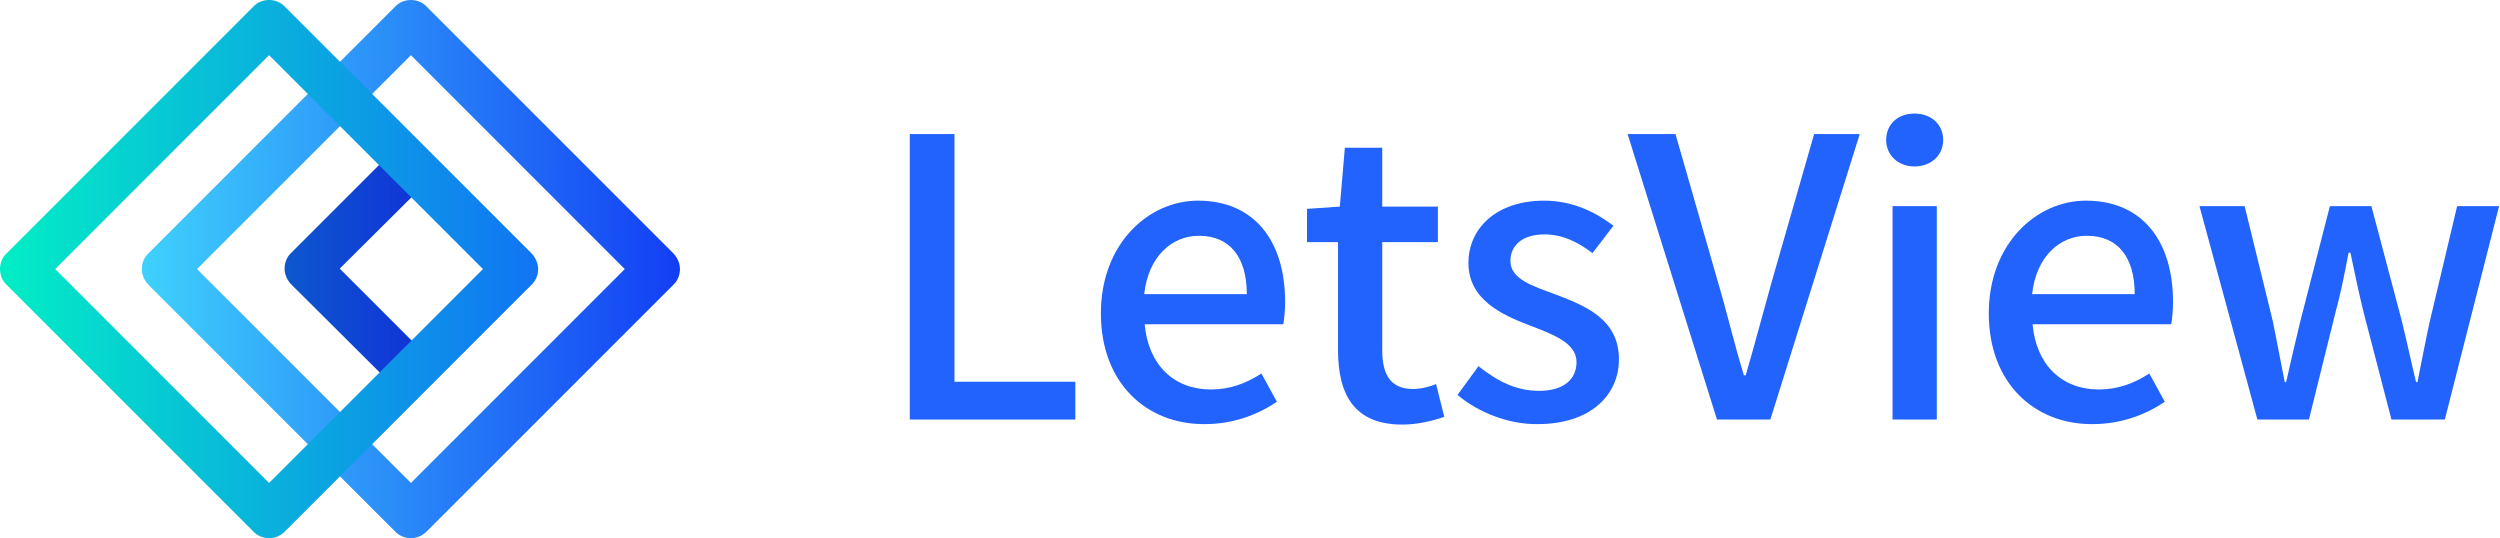 <?xml version="1.0" encoding="utf-8"?>
<!-- Generator: Adobe Illustrator 24.0.0, SVG Export Plug-In . SVG Version: 6.00 Build 0)  -->
<svg version="1.1" id="图层_1" xmlns="http://www.w3.org/2000/svg" xmlns:xlink="http://www.w3.org/1999/xlink" x="0px" y="0px"
	 viewBox="0 0 548.2 118" style="enable-background:new 0 0 548.2 118;" xml:space="preserve">
<style type="text/css">
	.st0{fill:url(#SVGID_1_);}
	.st1{fill:url(#SVGID_2_);}
	.st2{fill:url(#SVGID_3_);}
	.st3{fill:#2163FC;}
</style>
<g>
	<g>
		<linearGradient id="SVGID_1_" gradientUnits="userSpaceOnUse" x1="62.443" y1="59.006" x2="94.16" y2="59.006">
			<stop  offset="0" style="stop-color:#0D58CE"/>
			<stop  offset="0.999" style="stop-color:#1230D8"/>
		</linearGradient>
		<path class="st0" d="M89.2,85.6c-1.3,0-2.6-0.5-3.5-1.5L63.9,62.4c-0.9-0.9-1.5-2.2-1.5-3.5s0.5-2.6,1.5-3.5l21.5-21.5
			c2-2,5.1-2,7.1,0c2,2,2,5.1,0,7.1L74.5,58.9l18.2,18.2c2,2,2,5.1,0,7.1C91.7,85.1,90.4,85.6,89.2,85.6z"/>
	</g>
	<g>
		<linearGradient id="SVGID_2_" gradientUnits="userSpaceOnUse" x1="31.08" y1="59.006" x2="149.093" y2="59.006">
			<stop  offset="0" style="stop-color:#3FD1FC"/>
			<stop  offset="1" style="stop-color:#133EF4"/>
		</linearGradient>
		<path class="st1" d="M90.1,118c-1.3,0-2.6-0.5-3.5-1.5l-54-54c-0.9-0.9-1.5-2.2-1.5-3.5s0.5-2.6,1.5-3.5l54-54
			C87.5,0.5,88.8,0,90.1,0s2.6,0.5,3.5,1.5l54,54c0.9,0.9,1.5,2.2,1.5,3.5s-0.5,2.6-1.5,3.5l-54,54C92.6,117.5,91.4,118,90.1,118z
			 M43.2,59l46.9,46.9L137,59L90.1,12.1L43.2,59z"/>
	</g>
	<g>
		<linearGradient id="SVGID_3_" gradientUnits="userSpaceOnUse" x1="0" y1="59.006" x2="118.013" y2="59.006">
			<stop  offset="0" style="stop-color:#02EEC5"/>
			<stop  offset="1" style="stop-color:#1174F4"/>
		</linearGradient>
		<path class="st2" d="M59,118c-1.3,0-2.6-0.5-3.5-1.5l-54-54C0.5,61.6,0,60.3,0,59s0.5-2.6,1.5-3.5l54-54C56.4,0.5,57.7,0,59,0
			s2.6,0.5,3.5,1.5l54,54c0.9,0.9,1.5,2.2,1.5,3.5s-0.5,2.6-1.5,3.5l-54,54C61.6,117.5,60.3,118,59,118z M12.1,59L59,105.9L105.9,59
			L59,12.1L12.1,59z"/>
	</g>
</g>
<g>
	<path class="st3" d="M199.4,29.4h9.9v54.3h26.5V92h-36.3V29.4z"/>
	<path class="st3" d="M241.4,68.7c0-15.2,10.4-24.7,21.3-24.7c12.4,0,19.1,8.9,19.1,22.2c0,1.9-0.2,3.8-0.4,4.9H251
		c0.8,8.9,6.4,14.3,14.5,14.3c4.2,0,7.7-1.3,11.1-3.5l3.4,6.2c-4.3,2.9-9.7,4.9-15.8,4.9C251.5,93.1,241.4,84.1,241.4,68.7z
		 M273.4,64.5c0-8.1-3.7-12.8-10.5-12.8c-5.9,0-11.1,4.5-12,12.8H273.4z"/>
	<path class="st3" d="M293.4,76.7V53.1h-6.8v-7.3l7.2-0.5l1.1-12.9h8.2v12.9h12.2v7.8h-12.2v23.7c0,5.6,2,8.5,6.8,8.5
		c1.6,0,3.7-0.5,5-1.1l1.8,7.2c-2.6,0.9-5.8,1.7-9.2,1.7C297,93.1,293.4,86.6,293.4,76.7z"/>
	<path class="st3" d="M319.6,86.6l4.6-6.3c4.2,3.3,8.2,5.4,13.3,5.4c5.6,0,8.2-2.7,8.2-6.3c0-4.3-5.3-6.1-10.4-8.1
		C329.2,69,322,65.6,322,57.7c0-7.8,6.3-13.7,16.6-13.7c6.3,0,11.4,2.6,15.2,5.5l-4.6,6c-3.2-2.4-6.5-4.1-10.5-4.1
		c-5.1,0-7.5,2.6-7.5,5.8c0,4,4.8,5.5,10,7.4c6.5,2.5,13.8,5.4,13.8,14.2c0,7.8-6.2,14.2-17.8,14.2
		C330.8,93.1,324.1,90.4,319.6,86.6z"/>
	<path class="st3" d="M356.9,29.4h10.5l9.3,32.4c2.1,7.1,3.5,13.3,5.7,20.5h0.4c2.1-7.2,3.7-13.4,5.7-20.5l9.3-32.4h10L388.2,92
		h-11.7L356.9,29.4z"/>
	<path class="st3" d="M413.6,30.7c0-3.5,2.6-5.8,6.2-5.8c3.6,0,6.3,2.3,6.3,5.8c0,3.4-2.7,5.8-6.3,5.8
		C416.3,36.5,413.6,34.1,413.6,30.7z M415,45.2h9.7V92H415V45.2z"/>
	<path class="st3" d="M436.1,68.7c0-15.2,10.4-24.7,21.3-24.7c12.4,0,19.1,8.9,19.1,22.2c0,1.9-0.2,3.8-0.4,4.9h-30.4
		c0.8,8.9,6.4,14.3,14.5,14.3c4.2,0,7.7-1.3,11.1-3.5l3.4,6.2c-4.3,2.9-9.7,4.9-15.8,4.9C446.2,93.1,436.1,84.1,436.1,68.7z
		 M468.1,64.5c0-8.1-3.7-12.8-10.5-12.8c-5.9,0-11.1,4.5-12,12.8H468.1z"/>
	<path class="st3" d="M482.3,45.2h9.9l6.2,25.3c0.9,4.5,1.7,8.8,2.6,13.3h0.3c1-4.4,2-8.8,3.1-13.3l6.5-25.3h9.1l6.7,25.3
		c1.1,4.5,2,8.8,3.1,13.3h0.3c0.9-4.4,1.7-8.8,2.7-13.3l6-25.3h9.2L536.1,92h-11.7l-6-23.1c-1.1-4.4-2-8.7-3-13.5H515
		c-0.9,4.8-1.8,9.2-3,13.6l-5.7,23H495L482.3,45.2z"/>
</g>
</svg>
